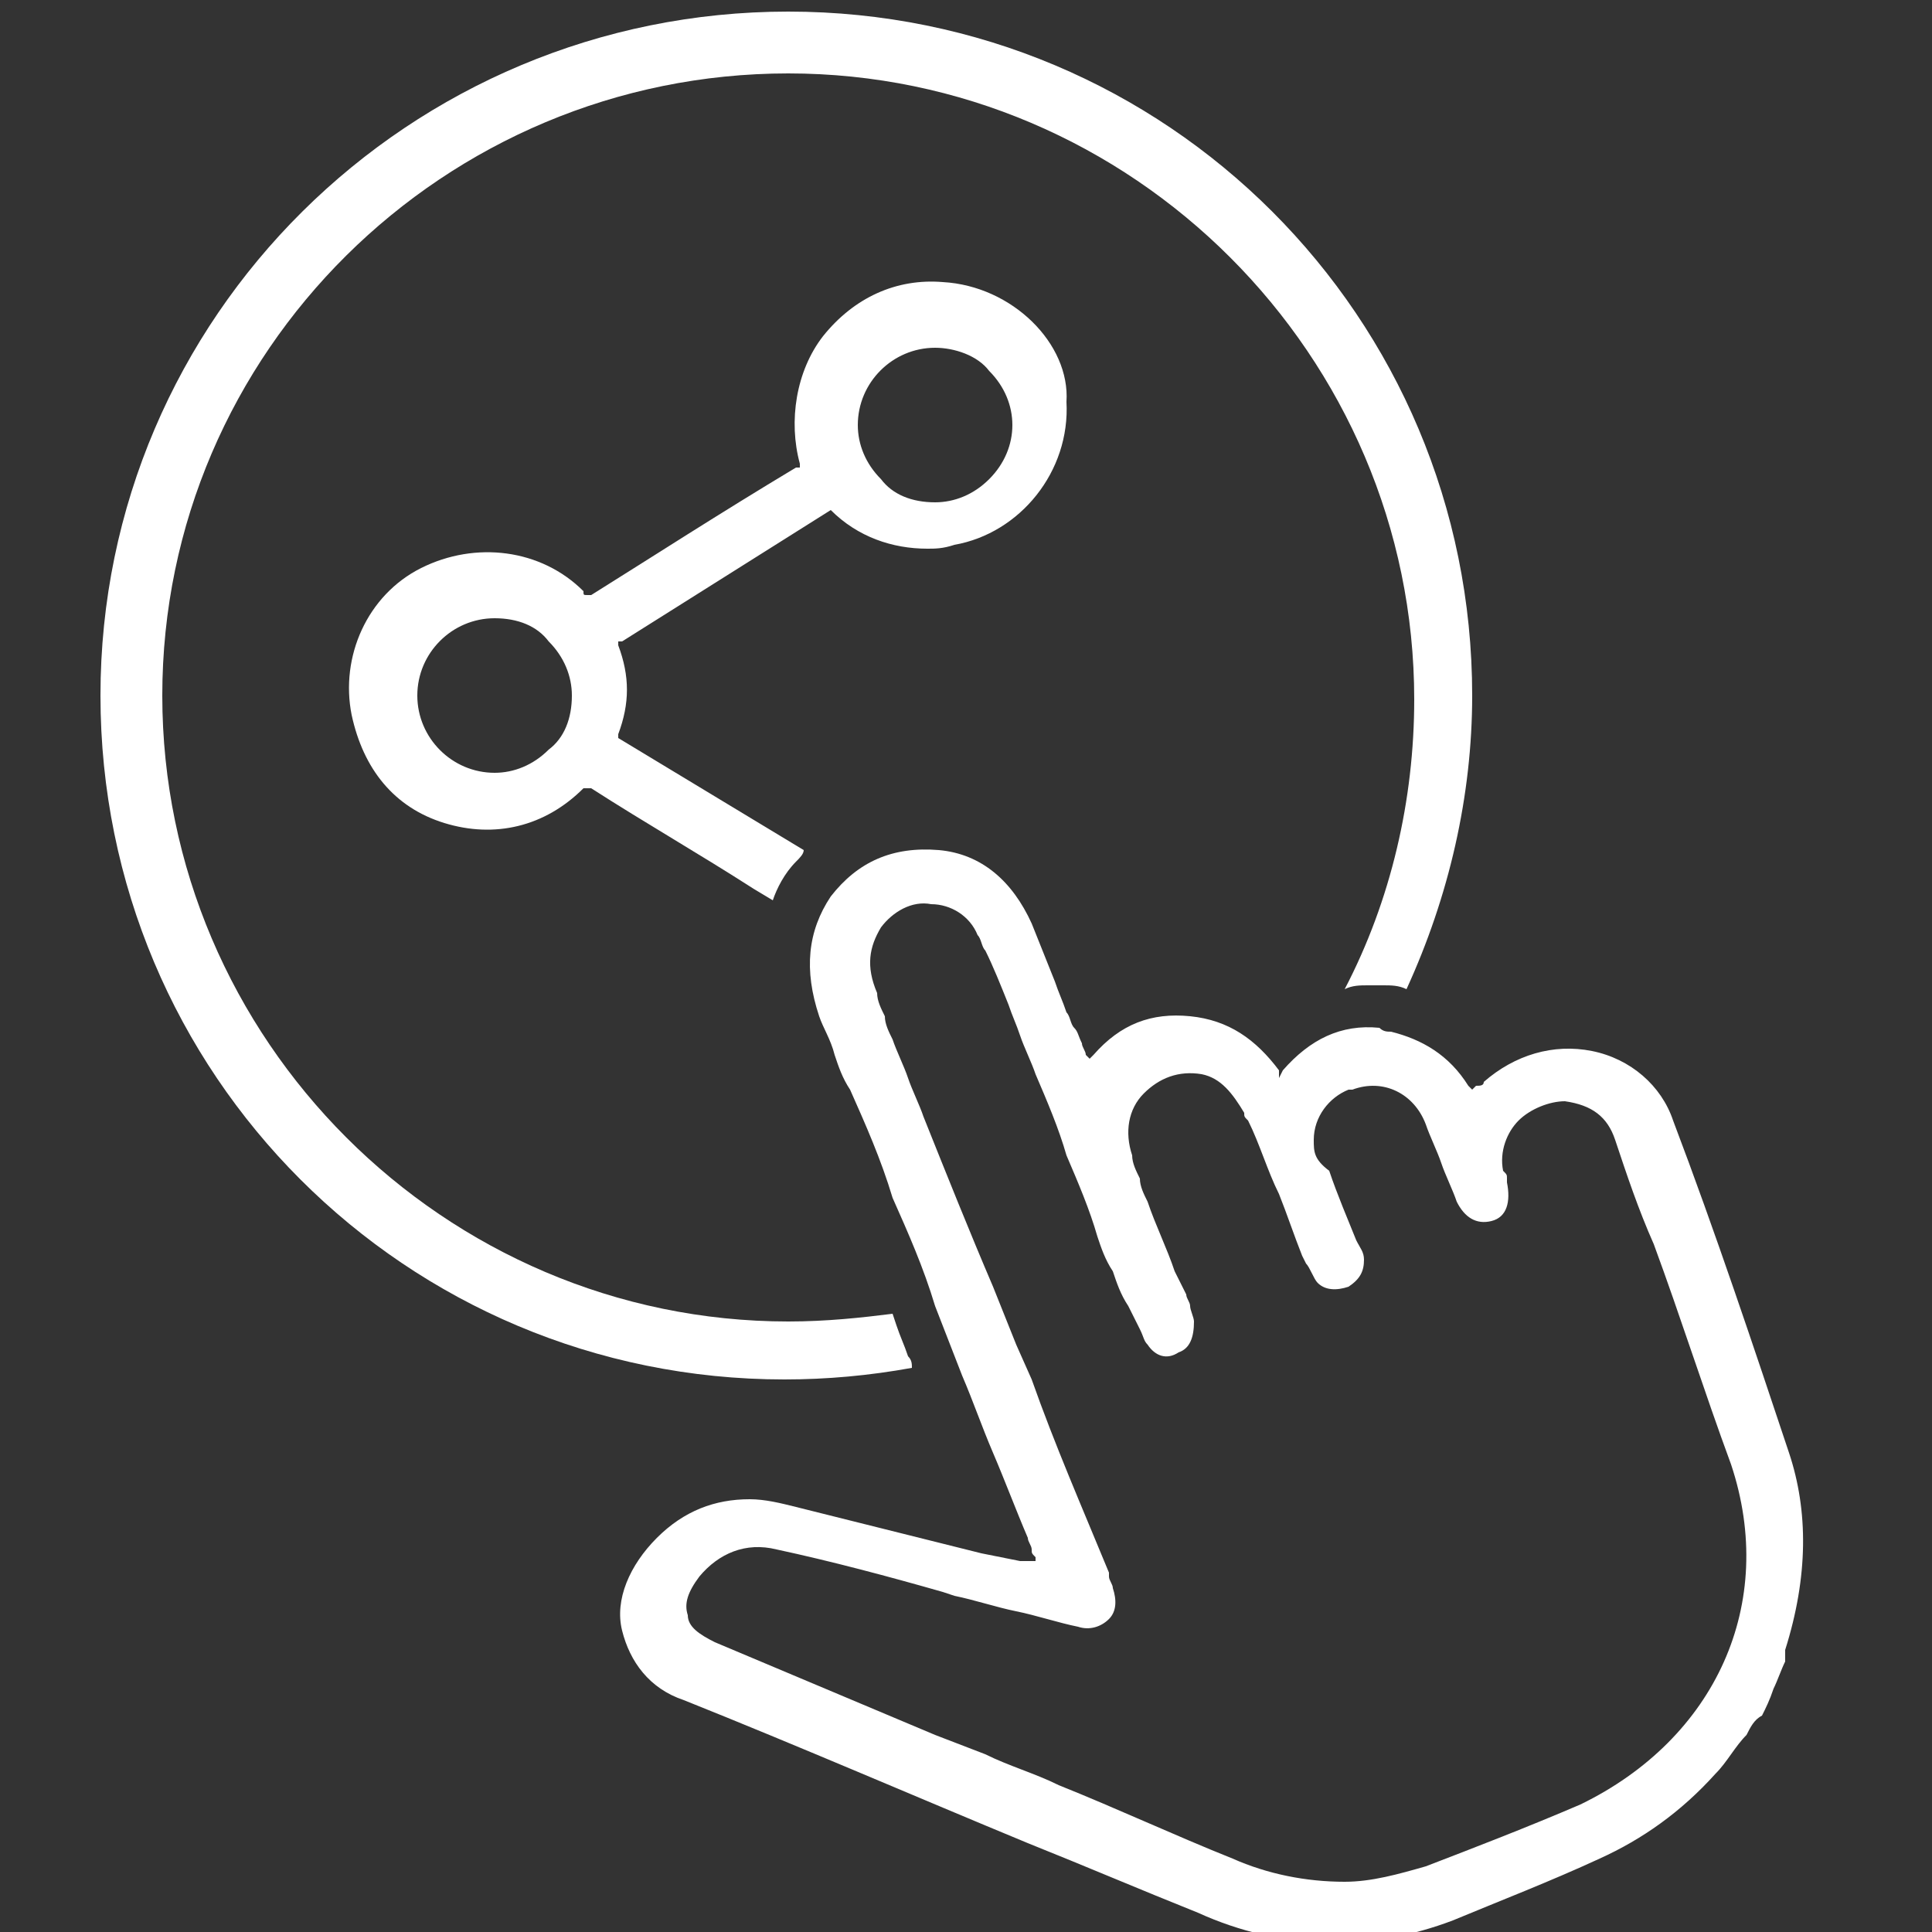 <?xml version="1.0" encoding="utf-8"?>
<!-- Generator: Adobe Illustrator 23.0.1, SVG Export Plug-In . SVG Version: 6.00 Build 0)  -->
<svg version="1.1" id="Layer_1" xmlns="http://www.w3.org/2000/svg" xmlns:xlink="http://www.w3.org/1999/xlink" x="0px" y="0px"
	 viewBox="0 0 50 50" style="enable-background:new 0 0 50 50;" xml:space="preserve">
<rect x="0" y="0" width="50" height="50" fill="#333333" stroke="none"/>
<style type="text/css">
	.st0{fill:#FFFFFF;}
</style>
<g>
	<g>
		<g>
			<path class="st0" d="M38.1,18c0,2.6-0.6,5.2-1.7,7.6c-0.2-0.1-0.4-0.1-0.6-0.1h0c-0.1,0-0.2,0-0.4,0c-0.2,0-0.4,0-0.6,0.1
				c1.2-2.3,1.8-4.9,1.8-7.5c0-8.9-7.3-16.2-16.2-16.2S4.2,9.1,4.2,18c0,8.9,7.3,16.2,16.2,16.2c1,0,1.9-0.1,2.7-0.2l0.1,0.3
				c0.1,0.3,0.2,0.5,0.3,0.8c0.1,0.1,0.1,0.2,0.1,0.3c-1.1,0.2-2.2,0.3-3.3,0.3c-9.8,0-17.7-7.9-17.7-17.7S10.6,0.3,20.4,0.3
				S38.1,8.2,38.1,18z"/>
		</g>
	</g>
	<g>
		<path class="st0" d="M24.4,7.3c-1.2-0.1-2.3,0.4-3.1,1.4c-0.7,0.9-0.9,2.2-0.6,3.3l0,0.1l-0.1,0c-2,1.2-3.7,2.3-5.3,3.3
			c0,0-0.1,0-0.1,0c-0.1,0-0.1,0-0.1-0.1c-1.1-1.1-2.8-1.3-4.2-0.6c-1.4,0.7-2.1,2.3-1.8,3.8c0.3,1.4,1.1,2.4,2.4,2.8
			c1.3,0.4,2.6,0.1,3.6-0.9c0,0,0.1,0,0.1,0c0,0,0,0,0.1,0c1.4,0.9,2.8,1.7,4.2,2.6l0.5,0.3c0.1-0.3,0.3-0.7,0.6-1
			c0.1-0.1,0.2-0.2,0.2-0.3l-4.8-2.9l0-0.1c0.3-0.8,0.3-1.5,0-2.3l0-0.1l0.1,0l5.4-3.4l0,0c0.7,0.7,1.6,1,2.5,1c0.2,0,0.4,0,0.7-0.1
			c1.7-0.3,3-1.9,2.9-3.7C27.7,8.9,26.2,7.4,24.4,7.3z M14.2,19.4L14.2,19.4c-0.4,0.4-0.9,0.6-1.4,0.6c-1.1,0-2-0.9-2-2
			c0-1.1,0.9-2,2-2c0.6,0,1.1,0.2,1.4,0.6c0.4,0.4,0.6,0.9,0.6,1.4C14.8,18.6,14.6,19.1,14.2,19.4z M25.6,12.4
			c-0.4,0.4-0.9,0.6-1.4,0.6c-0.6,0-1.1-0.2-1.4-0.6c-0.4-0.4-0.6-0.9-0.6-1.4c0-1.1,0.9-2,2-2h0c0.5,0,1.1,0.2,1.4,0.6
			c0.4,0.4,0.6,0.9,0.6,1.4C26.2,11.5,26,12,25.6,12.4z"/>
	</g>
	<g>
		<path class="st0" d="M46.3,37.6c-0.9-2.7-1.9-5.7-3-8.6c-0.3-0.9-1.1-1.6-2.1-1.8c-1-0.2-2,0.1-2.8,0.8c0,0.1-0.1,0.1-0.2,0.1
			l-0.1,0.1l-0.1-0.1c-0.5-0.8-1.2-1.2-2-1.4c-0.1,0-0.2,0-0.3-0.1c-1-0.1-1.8,0.3-2.5,1.1l-0.1,0.2v-0.2c0,0,0,0,0,0
			c-0.6-0.8-1.3-1.3-2.3-1.4c-1-0.1-1.8,0.2-2.5,1l-0.1,0.1l-0.1-0.1C28.1,27.2,28,27.1,28,27c-0.1-0.2-0.1-0.3-0.2-0.4
			c-0.1-0.1-0.1-0.3-0.2-0.4c-0.1-0.3-0.2-0.5-0.3-0.8c-0.2-0.5-0.4-1-0.6-1.5c-0.5-1.1-1.3-1.8-2.4-1.9c-1.2-0.1-2.1,0.3-2.8,1.2
			c-0.6,0.9-0.7,1.9-0.3,3.1c0.1,0.3,0.3,0.6,0.4,1c0.1,0.3,0.2,0.6,0.4,0.9c0.4,0.9,0.8,1.8,1.1,2.8c0.4,0.9,0.8,1.8,1.1,2.8
			l0.7,1.8c0.3,0.7,0.5,1.3,0.8,2c0.3,0.7,0.6,1.5,0.9,2.2c0,0.1,0.1,0.2,0.1,0.3c0,0.1,0,0.1,0.1,0.2l0,0.1l-0.1,0
			c-0.1,0-0.1,0-0.1,0c-0.1,0-0.1,0-0.2,0l-1-0.2c-1.6-0.4-3.2-0.8-4.8-1.2c-0.4-0.1-0.8-0.2-1.2-0.2c-0.9,0-1.7,0.3-2.4,1
			c-0.7,0.7-1.1,1.6-0.9,2.4c0.2,0.8,0.7,1.5,1.6,1.8c3,1.2,6,2.5,8.9,3.7c1.5,0.6,2.9,1.2,4.4,1.8c2.2,1,4.5,1,6.6,0.2
			c1.2-0.5,2.5-1,3.8-1.6c1.1-0.5,2.1-1.2,3-2.2c0.3-0.3,0.5-0.7,0.8-1c0.1-0.2,0.2-0.4,0.4-0.5c0.1-0.2,0.2-0.4,0.3-0.7
			c0.1-0.2,0.2-0.5,0.3-0.7c0,0,0,0,0-0.1c0-0.1,0-0.1,0-0.2C46.8,40.8,46.8,39.1,46.3,37.6z M40.9,46.7c-1.4,0.6-2.7,1.1-4,1.6
			c-0.7,0.2-1.4,0.4-2.1,0.4c-1,0-2-0.2-2.9-0.6c-1.5-0.6-3-1.3-4.5-1.9c-0.6-0.3-1.3-0.5-1.9-0.8l-1.3-0.5
			c-1.9-0.8-3.8-1.6-5.7-2.4c-0.4-0.2-0.7-0.4-0.7-0.7c-0.1-0.3,0-0.6,0.3-1c0.5-0.6,1.2-0.9,2-0.7c1.4,0.3,2.9,0.7,4.3,1.1l0.3,0.1
			c0.5,0.1,1.1,0.3,1.6,0.4c0.5,0.1,1.1,0.3,1.6,0.4c0.3,0.1,0.6,0,0.8-0.2c0.2-0.2,0.2-0.5,0.1-0.8c0-0.1-0.1-0.2-0.1-0.3l0-0.1
			c-0.7-1.7-1.4-3.3-2-5l-0.4-0.9c-0.2-0.5-0.4-1-0.6-1.5c-0.6-1.4-1.2-2.9-1.8-4.4c-0.1-0.3-0.3-0.7-0.4-1c-0.1-0.3-0.3-0.7-0.4-1
			c-0.1-0.2-0.2-0.4-0.2-0.6c-0.1-0.2-0.2-0.4-0.2-0.6c-0.3-0.7-0.2-1.2,0.1-1.7c0.3-0.4,0.8-0.7,1.3-0.6c0.5,0,1,0.3,1.2,0.8
			c0.1,0.1,0.1,0.3,0.2,0.4c0.2,0.4,0.4,0.9,0.6,1.4c0.1,0.3,0.2,0.5,0.3,0.8c0.1,0.3,0.3,0.7,0.4,1c0.3,0.7,0.6,1.4,0.8,2.1
			c0.3,0.7,0.6,1.4,0.8,2.1c0.1,0.3,0.2,0.6,0.4,0.9c0.1,0.3,0.2,0.6,0.4,0.9l0.3,0.6c0.1,0.2,0.1,0.3,0.2,0.4
			c0.2,0.3,0.5,0.4,0.8,0.2c0.3-0.1,0.4-0.4,0.4-0.8c0-0.1-0.1-0.3-0.1-0.4c0-0.1-0.1-0.2-0.1-0.3c-0.1-0.2-0.2-0.4-0.3-0.6
			c-0.2-0.6-0.5-1.2-0.7-1.8c-0.1-0.2-0.2-0.4-0.2-0.6c-0.1-0.2-0.2-0.4-0.2-0.6c-0.2-0.6-0.1-1.2,0.3-1.6c0.4-0.4,0.9-0.6,1.5-0.5
			c0.5,0.1,0.8,0.5,1.1,1l0,0c0,0.1,0,0.1,0.1,0.2c0.3,0.6,0.5,1.3,0.8,1.9c0.2,0.5,0.4,1.1,0.6,1.6l0.1,0.2
			c0.1,0.1,0.2,0.4,0.3,0.5c0.2,0.2,0.5,0.2,0.8,0.1c0.3-0.2,0.4-0.4,0.4-0.7c0-0.2-0.1-0.3-0.2-0.5c-0.2-0.5-0.5-1.2-0.7-1.8
			C34,30,34,29.8,34,29.5c0-0.6,0.4-1.1,0.9-1.3c0,0,0.1,0,0.1,0c0.8-0.3,1.6,0.1,1.9,0.9c0.1,0.3,0.3,0.7,0.4,1
			c0.1,0.3,0.3,0.7,0.4,1c0.2,0.4,0.5,0.6,0.9,0.5c0.4-0.1,0.5-0.5,0.4-1c0-0.1,0-0.1,0-0.1c0-0.1,0-0.1-0.1-0.2
			c-0.1-0.5,0.1-1,0.4-1.3c0.3-0.3,0.8-0.5,1.2-0.5c0.7,0.1,1.1,0.4,1.3,1c0.3,0.9,0.6,1.8,1,2.7c0.7,1.9,1.3,3.8,2,5.7
			C46,41.5,44.4,45,40.9,46.7z"/>
	</g>
</g>
</svg>
